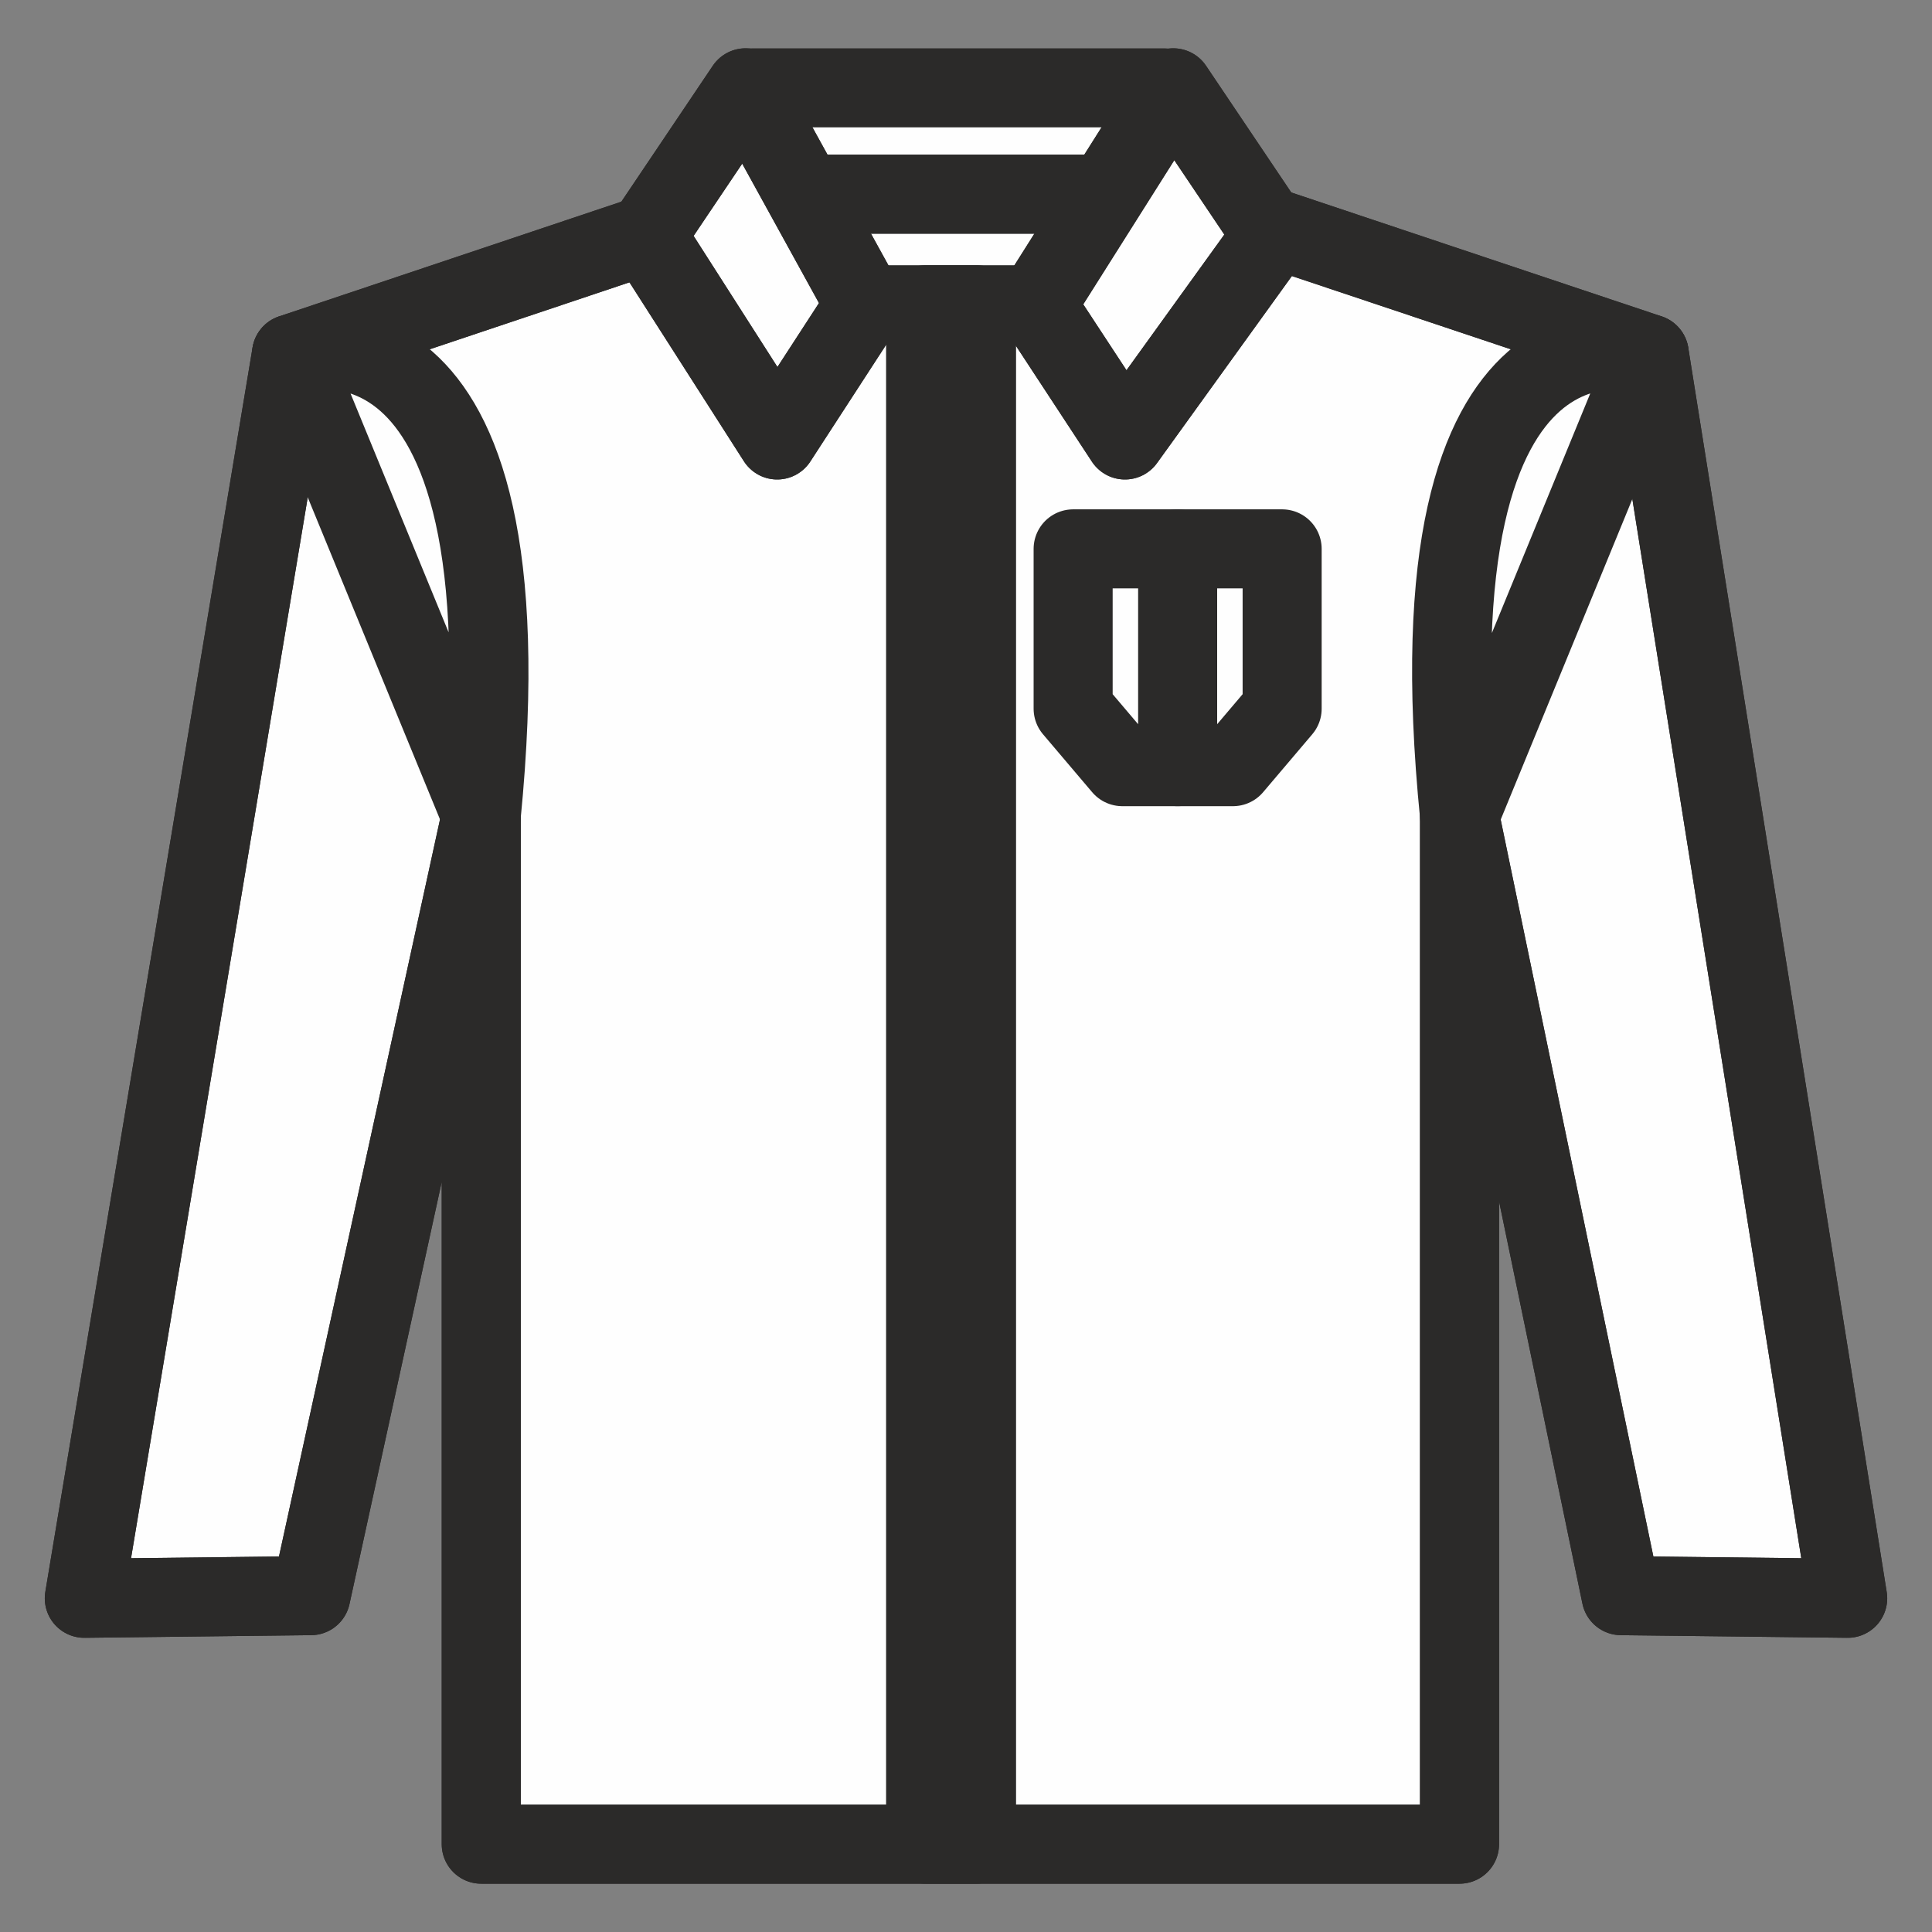<?xml version="1.0" encoding="UTF-8"?>
<!DOCTYPE svg PUBLIC "-//W3C//DTD SVG 1.1//EN" "http://www.w3.org/Graphics/SVG/1.1/DTD/svg11.dtd">
<!-- Creator: CorelDRAW 2018 (64-Bit Versione di prova) -->
<svg xmlns="http://www.w3.org/2000/svg" xml:space="preserve" width="22px" height="22px" version="1.1" style="shape-rendering:geometricPrecision; text-rendering:geometricPrecision; image-rendering:optimizeQuality; fill-rule:evenodd; clip-rule:evenodd"
viewBox="0 0 22 22"
 xmlns:xlink="http://www.w3.org/1999/xlink">
 <rect x="0" y="0" width="22" height="22" fill="#808080" stroke="none"/>
 <defs>
  <style type="text/css">
   <![CDATA[
    .str1 {stroke:#716D6C;stroke-width:2.08;stroke-miterlimit:10}
    .str0 {stroke:#716D6C;stroke-width:3;stroke-miterlimit:10}
    .str2 {stroke:#2B2A29;stroke-width:0.9;stroke-linecap:round;stroke-linejoin:round;stroke-miterlimit:10}
    .fil1 {fill:none;fill-rule:nonzero}
    .fil0 {fill:#FEFEFE;fill-rule:nonzero}
   ]]>
  </style>
 </defs>
 <g id="Livello_x0020_1">
  <g id="_1259469344">
   <polygon class="fil0" points="970.07,-1531.21 959.87,-1531.21 935.73,-1523.14 928.01,-1468.87 928.05,-1460.03 937.99,-1460.18 939.47,-1468.81 945.34,-1499.75 945.34,-1447.75 969.46,-1447.75 970.69,-1447.75 994.8,-1447.75 994.8,-1499.75 999.41,-1469.39 1001.28,-1460.29 1010.46,-1460.19 1010.87,-1469.39 1004.41,-1523.14 980.27,-1531.21 "/>
   <polygon class="fil1 str0" points="970.07,-1531.21 959.87,-1531.21 935.73,-1523.14 928.01,-1468.87 928.05,-1460.03 937.99,-1460.18 939.47,-1468.81 945.34,-1499.75 945.34,-1447.75 969.46,-1447.75 970.69,-1447.75 994.8,-1447.75 994.8,-1499.75 999.41,-1469.39 1001.28,-1460.29 1010.46,-1460.19 1010.87,-1469.39 1004.41,-1523.14 980.27,-1531.21 "/>
   <path class="fil0 str1" d="M970.07 -1518.68c6.67,0 12.11,-5.2 12.51,-11.77l-12.51 11.77z"/>
   <path class="fil1 str0" d="M1004.41 -1523.14c0,0 -12.32,-4.07 -9.61,23.39"/>
   <path class="fil0 str1" d="M970.07 -1518.68c-6.67,0 -12.11,-5.2 -12.51,-11.77l12.51 11.77z"/>
   <path class="fil1 str0" d="M935.73 -1523.14c0,0 12.33,-4.07 9.61,23.39"/>
   <path class="fil0 str1" d="M970.07 -1520.84c5.48,0 9.87,-4.92 10.2,-10.37l-10.2 10.37z"/>
   <path class="fil0 str1" d="M970.07 -1520.84c-5.47,0 -9.88,-4.92 -10.2,-10.37l10.2 10.37z"/>
   <line class="fil1 str1" x1="960.39" y1="-1528.48" x2="979.75" y2= "-1528.48" />
   <line class="fil1 str0" x1="928.05" y1="-1469.26" x2="937.11" y2= "-1469.26" />
   <line class="fil1 str0" x1="1010.87" y1="-1469.39" x2="1002.1" y2= "-1469.39" />
   <polygon class="fil0 str0" points="994.41,-1454.33 945.34,-1454.33 945.34,-1447.75 994.41,-1447.75 "/>
  </g>
  <g id="_1259472288">
   <polygon class="fil0 str2" points="11.05,2.21 8.75,2.21 3.32,4.03 0.96,18.2 3.54,18.17 5.48,9.29 5.48,21 10.91,21 11.19,21 16.62,21 16.62,9.29 18.46,18.17 21.04,18.2 18.78,4.03 13.34,2.21 "/>
   <polygon class="fil1 str2" points="11.05,2.21 8.75,2.21 3.32,4.03 0.96,18.2 3.54,18.17 5.48,9.29 5.48,21 10.91,21 11.19,21 16.62,21 16.62,9.29 18.46,18.17 21.04,18.2 18.78,4.03 13.34,2.21 "/>
   <path class="fil0 str2" d="M18.78 4.03c0,0 -2.78,-0.92 -2.16,5.26l2.16 -5.26z"/>
   <path class="fil0 str2" d="M3.32 4.03c0,0 2.77,-0.92 2.16,5.26l-2.16 -5.26z"/>
   <polygon class="fil0 str2" points="13.25,1 8.58,1 8.58,2.21 13.25,2.21 "/>
   <polygon class="fil0 str2" points="8.49,1 7.36,2.68 8.85,5.01 9.85,3.47 "/>
   <polygon class="fil1 str2" points="8.49,1 7.36,2.68 8.85,5.01 9.85,3.47 "/>
   <polygon class="fil0 str2" points="13.36,1 14.49,2.68 12.81,5.01 11.8,3.47 "/>
   <polygon class="fil1 str2" points="13.36,1 14.49,2.68 12.81,5.01 11.8,3.47 "/>
   <line class="fil1 str2" x1="9.85" y1="3.47" x2="11.8" y2= "3.47" />
   <polygon class="fil0 str2" points="11.12,21 10.54,21 10.54,3.47 11.12,3.47 "/>
   <polygon class="fil0 str2" points="13.41,6.25 14.6,6.25 14.6,8.07 14.04,8.73 13.41,8.73 "/>
   <polygon class="fil0 str2" points="13.41,6.25 12.22,6.25 12.22,8.07 12.78,8.73 13.41,8.73 "/>
  </g>
 </g>
</svg>
